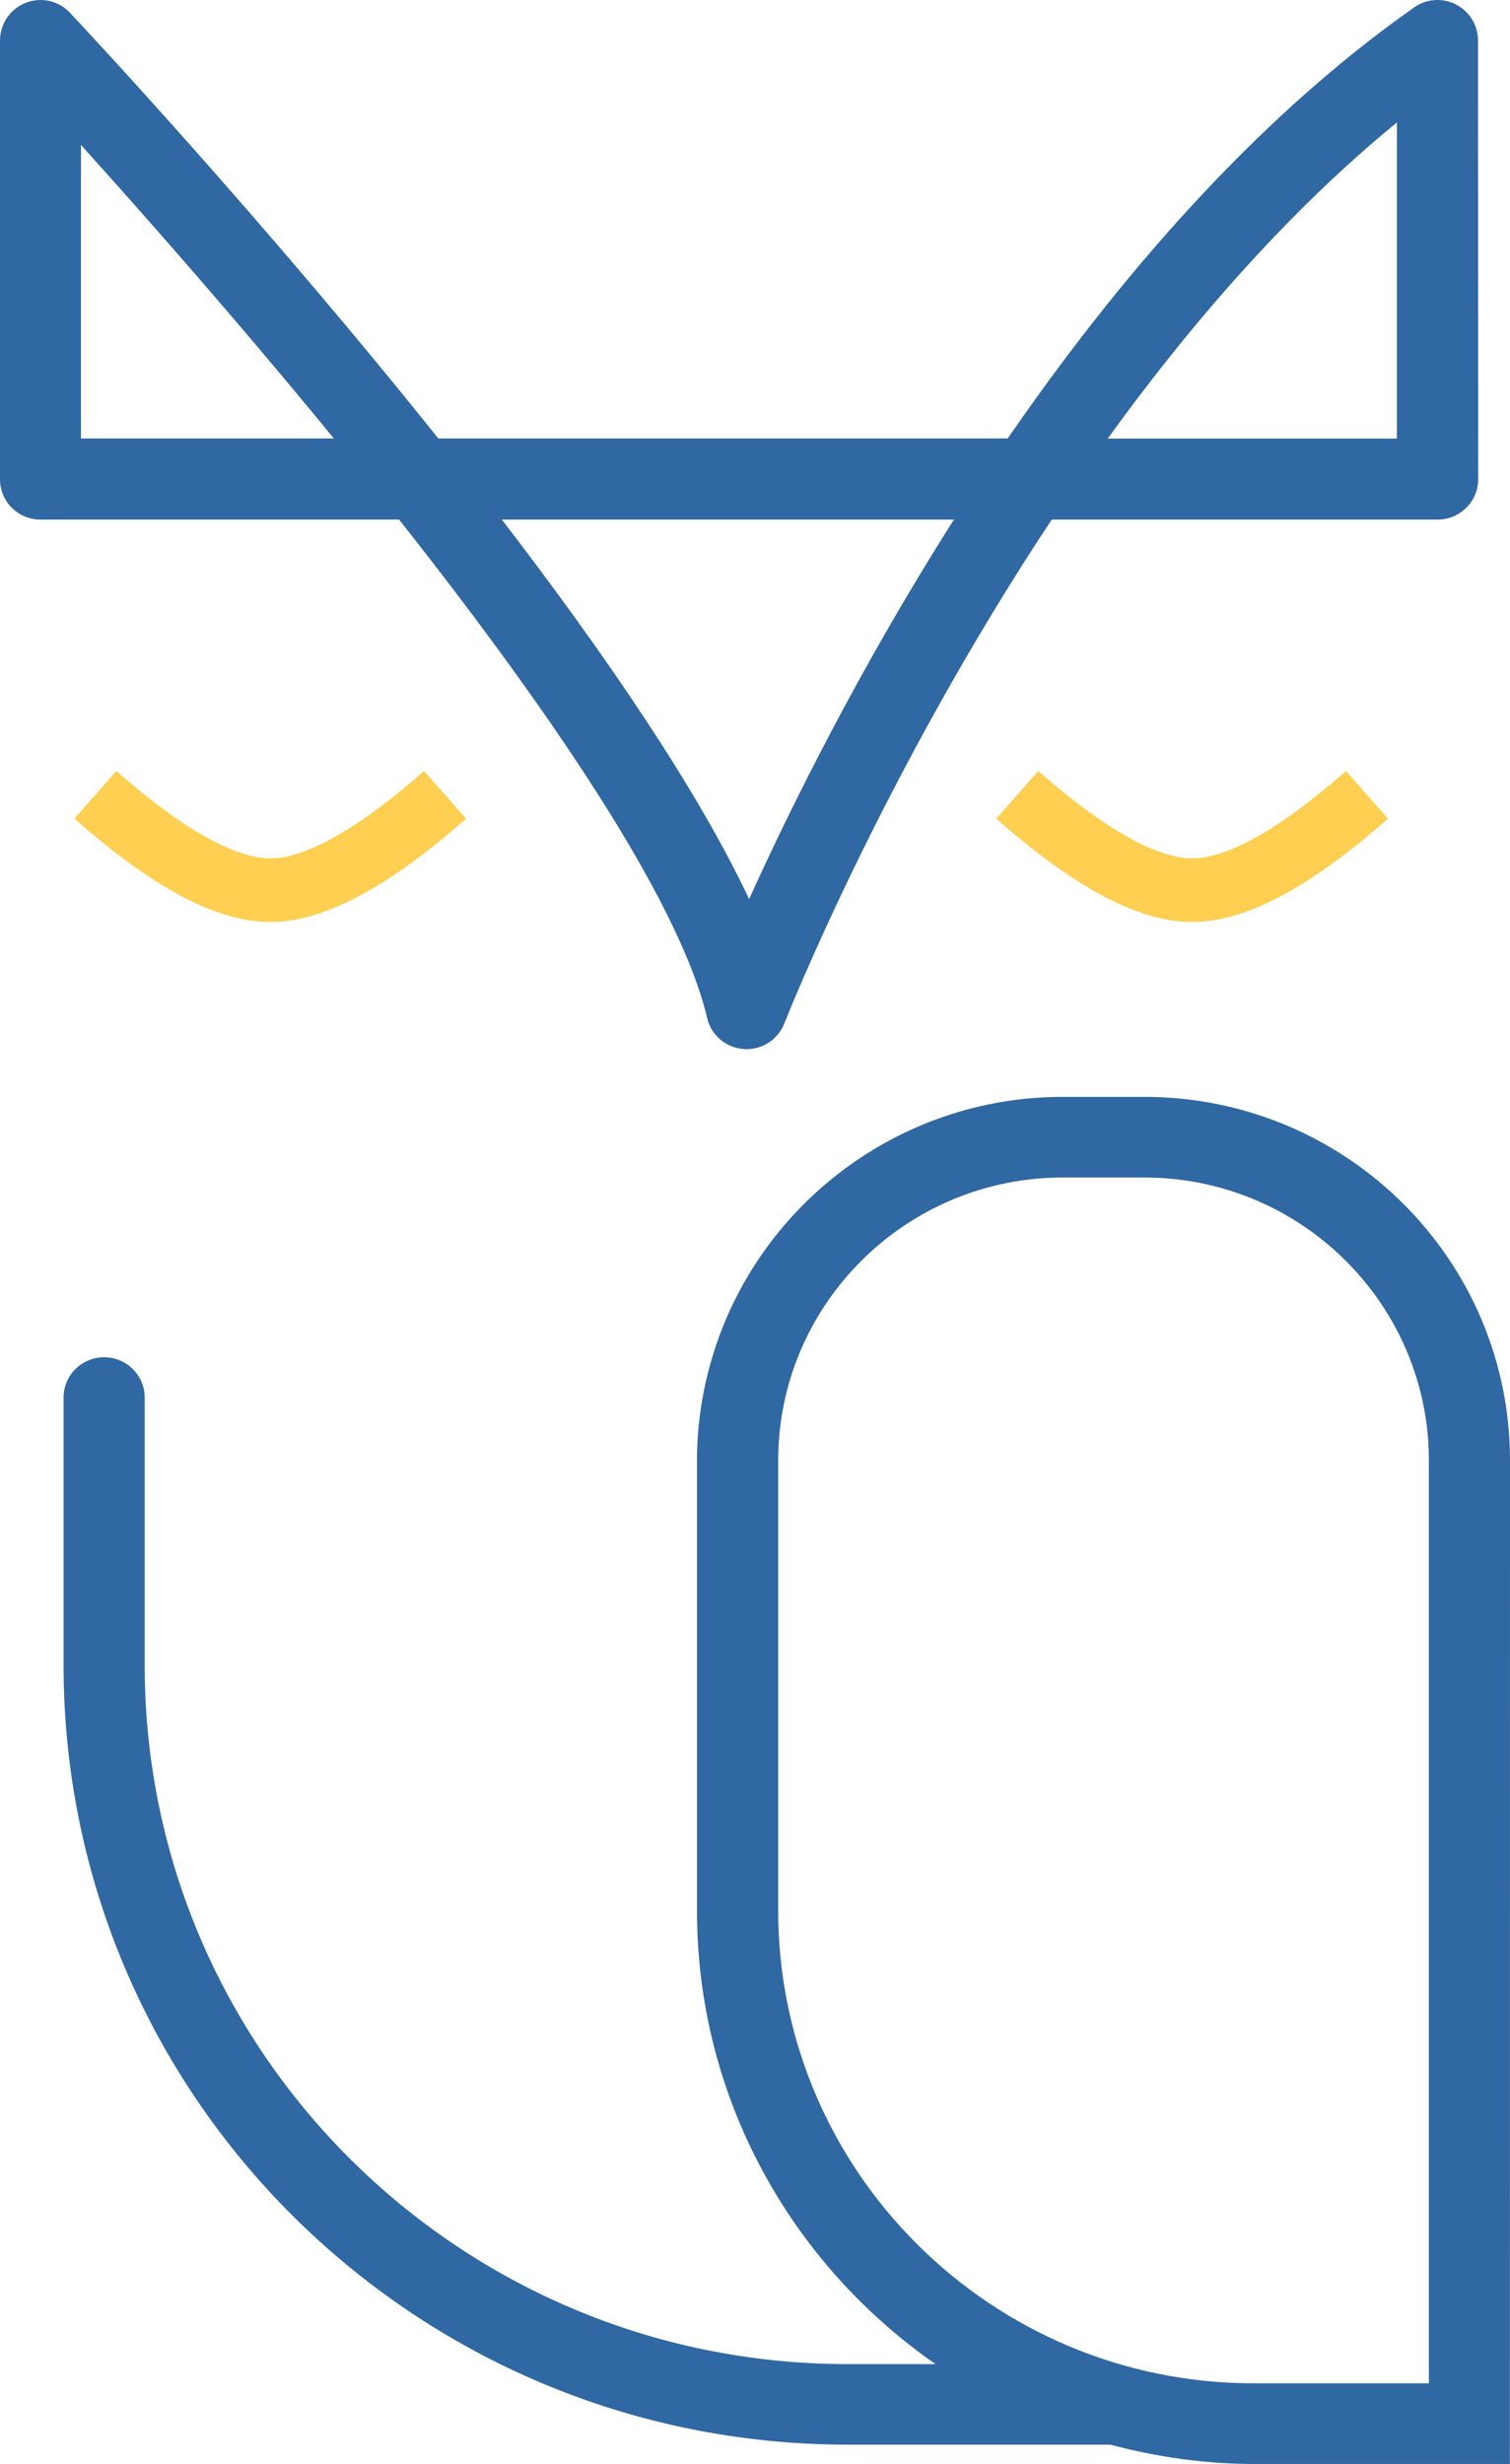 <?xml version="1.0" encoding="UTF-8"?>
<svg width="95px" height="155px" viewBox="0 0 95 155" version="1.1" xmlns="http://www.w3.org/2000/svg" xmlns:xlink="http://www.w3.org/1999/xlink">
    <!-- Generator: Sketch 49.3 (51167) - http://www.bohemiancoding.com/sketch -->
    <title>chouette bleu</title>
    <desc>Created with Sketch.</desc>
    <defs></defs>
    <g id="Page-1" stroke="none" stroke-width="1" fill="none" fill-rule="evenodd">
        <g id="Séance" transform="translate(-673, -1466)">
            <g id="chouette-bleu" transform="translate(673, 1466)">
                <g id="Page-1" stroke-width="1" fill-rule="evenodd" fill="#2F68A2">
                    <path d="M4,104.74 C4,131.829 26.083,153.785 53.33,153.785 L69.853,153.785 C72.737,154.551 75.746,155 78.869,155 L94.993,155 L95,91.873 C95,79.238 84.695,69 71.993,69 L66.864,69 C56.453,69 47.637,75.922 44.813,85.374 C44.195,87.435 43.85,89.615 43.85,91.881 L43.85,120.191 C43.85,131.994 49.796,142.423 58.858,148.719 L53.331,148.719 C28.902,148.719 9.103,129.034 9.103,104.747 L9.103,87.917 C9.103,86.517 7.96,85.381 6.552,85.381 C5.143,85.381 4,86.517 4,87.917 L4,104.74 Z M48.959,120.183 L48.959,91.874 C48.959,82.058 56.992,74.073 66.864,74.073 L71.992,74.073 C81.865,74.073 89.897,82.059 89.897,91.874 L89.897,149.927 L78.875,149.927 C62.378,149.927 48.958,136.585 48.958,120.183 L48.959,120.183 Z" id="Fill-1"></path>
                    <path d="M2.542,32.685 L25.109,32.685 C34.17,44.157 42.7,56.454 44.487,64.034 C44.74,65.123 45.676,65.914 46.792,65.993 C46.852,66 46.912,66 46.972,66 C48.015,66 48.965,65.356 49.35,64.372 C49.45,64.12 55.481,48.801 66.17,32.685 L90.449,32.685 C91.857,32.685 93,31.543 93,30.134 L92.987,2.552 C92.987,1.602 92.455,0.726 91.612,0.287 C90.768,-0.151 89.745,-0.085 88.968,0.467 C78.817,7.608 70.241,17.651 63.399,27.583 L27.575,27.583 C16.501,13.725 5.275,1.735 4.404,0.805 C3.687,0.041 2.584,-0.205 1.608,0.181 C0.638,0.566 2.88751884e-05,1.502 2.88751884e-05,2.552 L2.88751884e-05,30.134 C-0.007,31.549 1.136,32.685 2.544,32.685 L2.542,32.685 Z M87.885,7.702 L87.885,27.59 L69.69,27.59 C74.891,20.396 80.996,13.341 87.885,7.702 Z M60.017,32.685 C54.019,42.118 49.654,50.98 47.13,56.56 C43.842,49.571 37.956,40.995 31.572,32.685 L60.017,32.685 Z M5.093,9.116 C8.953,13.394 14.891,20.117 21.003,27.583 L5.093,27.583 L5.093,9.116 Z" id="Fill-6"></path>
                </g>
                <path d="M6,50 C10.54,54 14.206,56 17,56 C19.794,56 23.46,54 28,50" id="Path-3" stroke="#FECF50" stroke-width="4"></path>
                <path d="M64,50 C68.54,54 72.206,56 75,56 C77.794,56 81.46,54 86,50" id="Path-3-Copy" stroke="#FECF50" stroke-width="4"></path>
            </g>
        </g>
    </g>
</svg>